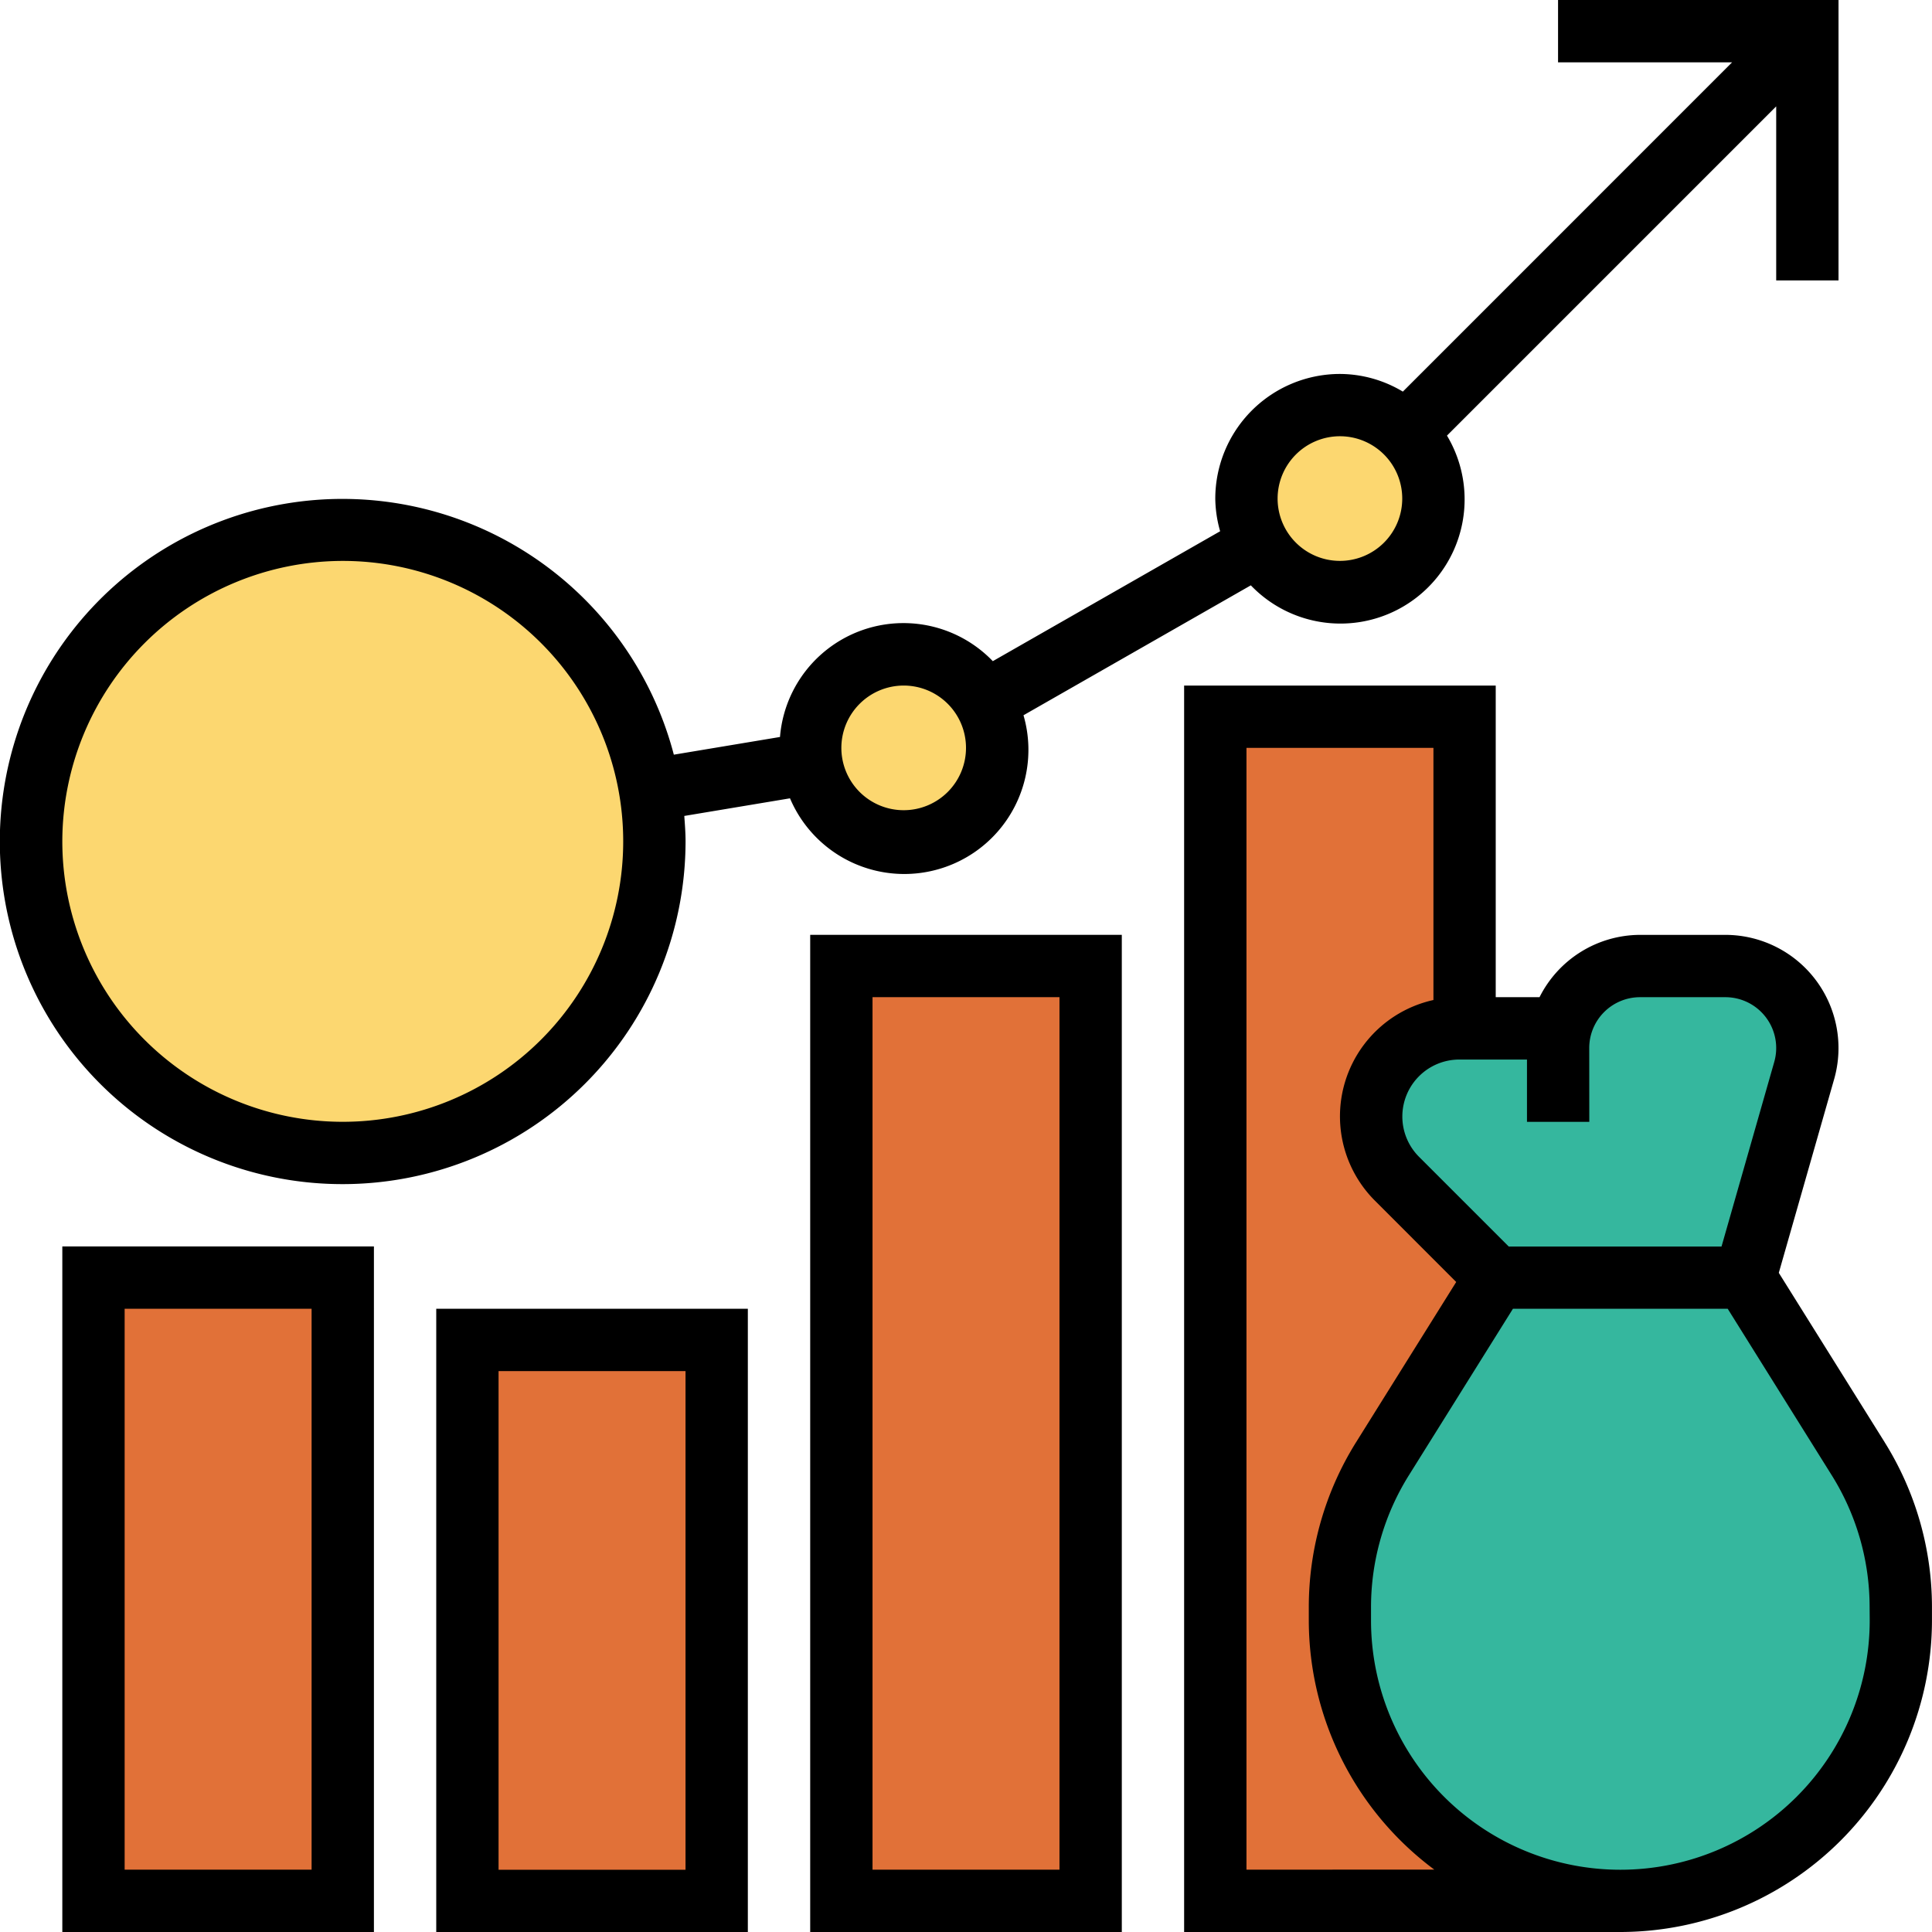 <svg xmlns="http://www.w3.org/2000/svg" width="60.824" height="60.824" viewBox="0 0 60.824 60.824">
  <g id="Сгруппировать_10162" data-name="Сгруппировать 10162" transform="translate(-8 -8)">
    <g id="Сгруппировать_10160" data-name="Сгруппировать 10160" transform="translate(8.981 20.753)">
      <g id="Сгруппировать_10151" data-name="Сгруппировать 10151" transform="translate(1.962 27.469)">
        <path id="Контур_5406" data-name="Контур 5406" d="M32,336h7.848v19.621H32Z" transform="translate(-32 -336)" fill="#e17138"/>
      </g>
      <g id="Сгруппировать_10152" data-name="Сгруппировать 10152" transform="translate(13.734 29.431)">
        <path id="Контур_5407" data-name="Контур 5407" d="M128,352h7.848v17.659H128Z" transform="translate(-128 -352)" fill="#e17138"/>
      </g>
      <g id="Сгруппировать_10153" data-name="Сгруппировать 10153" transform="translate(37.279 9.81)">
        <path id="Контур_5408" data-name="Контур 5408" d="M332.753,229.279H320V192h7.848v9.81h-.167a2.775,2.775,0,0,0-1.962,4.738l3.11,3.11-3.561,5.7a8.77,8.77,0,0,0-1.344,4.68v.412A8.83,8.83,0,0,0,332.753,229.279Z" transform="translate(-320 -192)" fill="#e17138"/>
      </g>
      <g id="Сгруппировать_10154" data-name="Сгруппировать 10154" transform="translate(25.507 17.659)">
        <path id="Контур_5409" data-name="Контур 5409" d="M224,256h7.848v29.431H224Z" transform="translate(-224 -256)" fill="#e17138"/>
      </g>
      <g id="Сгруппировать_10155" data-name="Сгруппировать 10155" transform="translate(42.184 17.659)">
        <path id="Контур_5410" data-name="Контур 5410" d="M365.965,257.962a2.577,2.577,0,0,1,2.5-1.962h2.688a2.579,2.579,0,0,1,2.58,2.58,2.409,2.409,0,0,1-.1.706l-1.864,6.524h-7.848l-3.11-3.11a2.775,2.775,0,0,1,1.962-4.738h3.188Z" transform="translate(-360 -256)" fill="#35b79e"/>
      </g>
      <g id="Сгруппировать_10156" data-name="Сгруппировать 10156" transform="translate(41.203 27.469)">
        <path id="Контур_5411" data-name="Контур 5411" d="M356.905,336h7.848l3.561,5.7a8.77,8.77,0,0,1,1.344,4.68v.412a8.829,8.829,0,1,1-17.659,0v-.412a8.77,8.77,0,0,1,1.344-4.68Z" transform="translate(-352 -336)" fill="#35b79e"/>
      </g>
      <g id="Сгруппировать_10157" data-name="Сгруппировать 10157" transform="translate(38.26 0)">
        <path id="Контур_5412" data-name="Контур 5412" d="M333.023,112.863a2.941,2.941,0,1,1-2.08-.863A2.936,2.936,0,0,1,333.023,112.863Z" transform="translate(-328 -112)" fill="#fcd770"/>
      </g>
      <g id="Сгруппировать_10158" data-name="Сгруппировать 10158" transform="translate(24.526 7.848)">
        <path id="Контур_5413" data-name="Контур 5413" d="M221.5,177.491a2.888,2.888,0,0,1,.383,1.452,2.943,2.943,0,0,1-5.847.481,2.579,2.579,0,0,1-.039-.481,2.943,2.943,0,0,1,5.5-1.452Z" transform="translate(-216 -176)" fill="#fcd770"/>
      </g>
      <g id="Сгруппировать_10159" data-name="Сгруппировать 10159" transform="translate(0 3.924)">
        <path id="Контур_5414" data-name="Контур 5414" d="M35.483,152.2a9.622,9.622,0,0,1,.137,1.609,9.84,9.84,0,1,1-.137-1.609Z" transform="translate(-16 -144)" fill="#fcd770"/>
      </g>
    </g>
    <g id="Сгруппировать_10161" data-name="Сгруппировать 10161" transform="translate(8 8)">
      <path id="Контур_5415" data-name="Контур 5415" d="M18.791,45.279A10.8,10.8,0,0,0,29.583,34.488c0-.269-.021-.533-.04-.8l3.328-.555a3.908,3.908,0,0,0,7.351-2.615l7.157-4.09a3.909,3.909,0,0,0,6.175-4.714L63.919,11.349v5.48h1.962V8H57.051V9.962h5.48L52.165,20.329a3.872,3.872,0,0,0-1.981-.556A3.928,3.928,0,0,0,46.26,23.7a3.889,3.889,0,0,0,.153,1.025l-7.157,4.09a3.9,3.9,0,0,0-6.7,2.387l-3.342.557A10.786,10.786,0,1,0,18.791,45.279ZM50.184,21.734A1.962,1.962,0,1,1,48.222,23.7,1.964,1.964,0,0,1,50.184,21.734ZM36.45,29.583a1.962,1.962,0,1,1-1.962,1.962A1.964,1.964,0,0,1,36.45,29.583ZM18.791,25.659a8.829,8.829,0,1,1-8.829,8.829A8.84,8.84,0,0,1,18.791,25.659Z" transform="translate(-8 -8)"/>
      <path id="Контур_5416" data-name="Контур 5416" d="M24,349.583h9.81V328H24Zm1.962-19.621h5.886v17.659H25.962Z" transform="translate(-22.038 -288.759)"/>
      <path id="Контур_5417" data-name="Контур 5417" d="M120,363.621h9.81V344H120Zm1.962-17.659h5.886v15.7h-5.886Z" transform="translate(-106.266 -302.797)"/>
      <path id="Контур_5418" data-name="Контур 5418" d="M216,279.393h9.81V248H216Zm1.962-29.431h5.886v27.469h-5.886Z" transform="translate(-190.493 -218.569)"/>
      <path id="Контур_5419" data-name="Контур 5419" d="M334.054,207.82l-3.332-5.331,1.743-6.1a3.564,3.564,0,0,0-3.426-4.54h-2.685a3.553,3.553,0,0,0-3.165,1.962H321.81V184H312v39.241h13.734a9.821,9.821,0,0,0,9.81-9.81v-.411a9.8,9.8,0,0,0-1.491-5.2Zm-9.3-12.409a1.6,1.6,0,0,1,1.6-1.6h2.685a1.6,1.6,0,0,1,1.539,2.041l-1.659,5.808h-6.7l-2.824-2.824a1.794,1.794,0,0,1,1.269-3.062h2.13v1.962h1.962Zm-10.791,25.868V185.962h5.886V193.9a3.751,3.751,0,0,0-1.842,6.317l2.559,2.56-3.149,5.04a9.794,9.794,0,0,0-1.492,5.2v.411a9.791,9.791,0,0,0,3.95,7.848Zm19.621-7.848a7.848,7.848,0,1,1-15.7,0v-.411a7.83,7.83,0,0,1,1.193-4.159l3.275-5.241h6.761l3.275,5.241a7.83,7.83,0,0,1,1.193,4.159Z" transform="translate(-274.721 -162.417)"/>
    </g>
  </g>
</svg>
